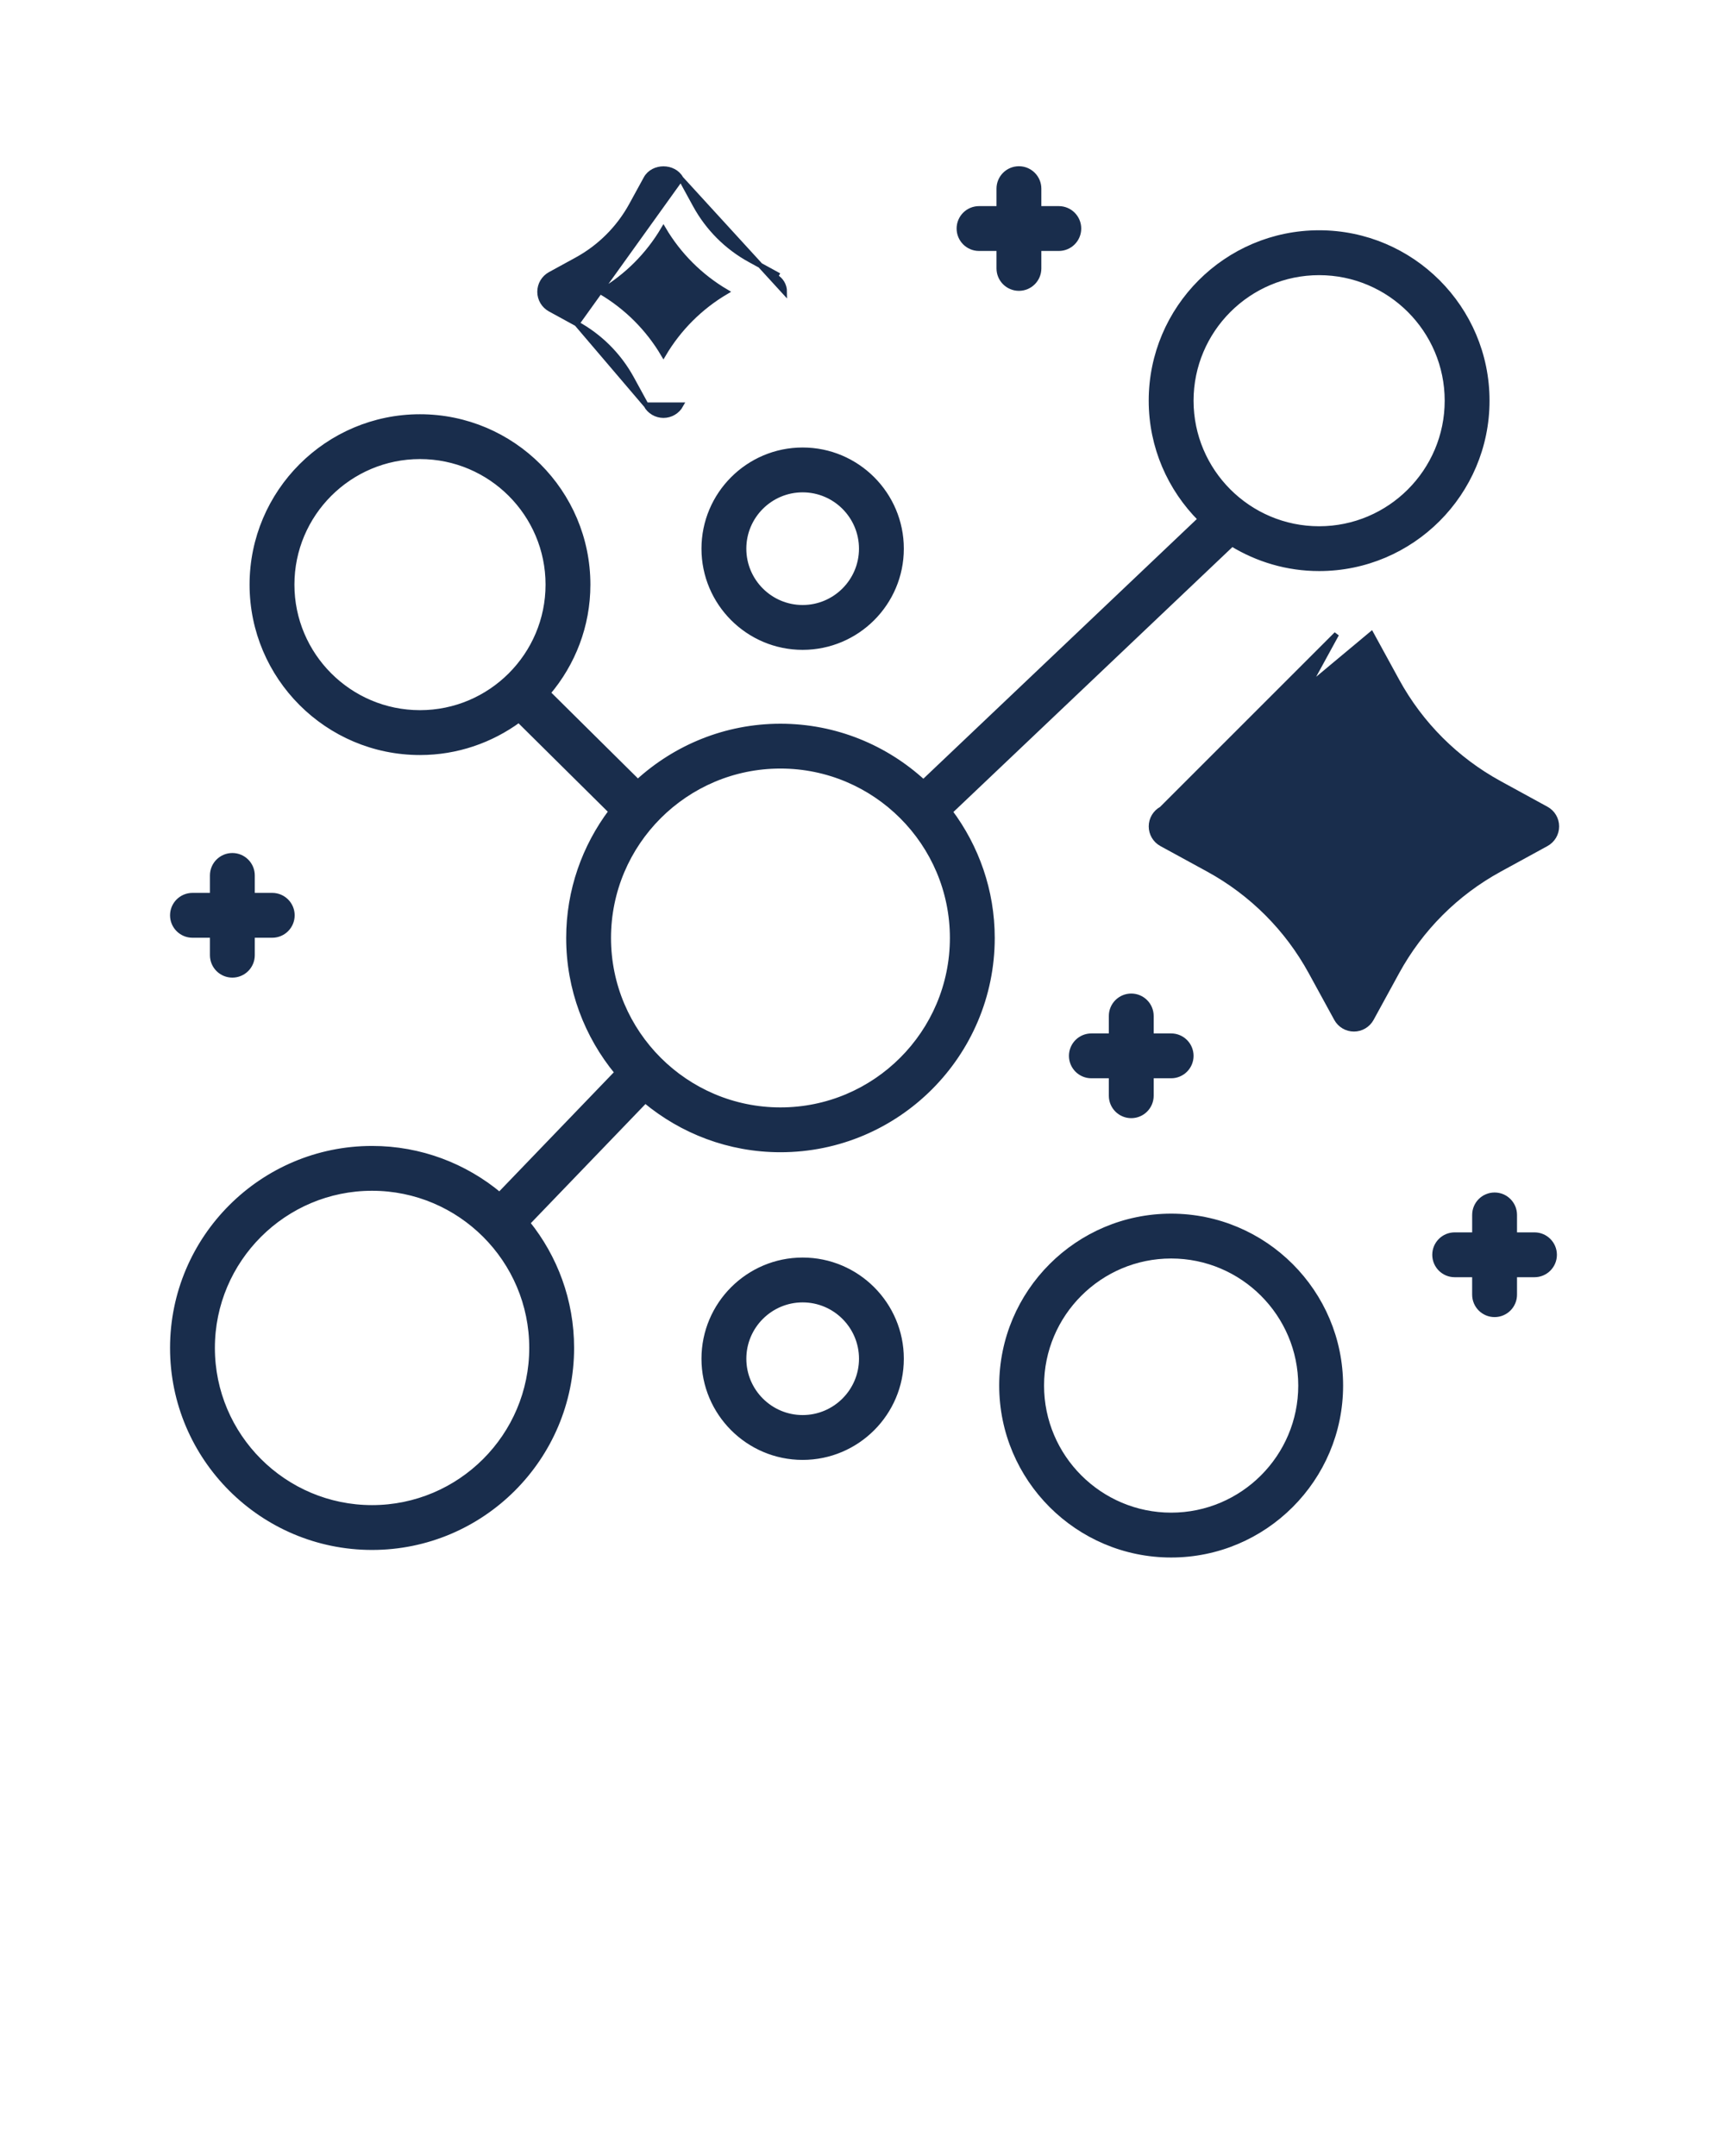 <?xml version="1.0" encoding="UTF-8"?> <svg xmlns="http://www.w3.org/2000/svg" width="100" height="125" viewBox="0 0 100 125" fill="none"><path d="M79.497 36.766L80.98 39.478C82.354 41.991 84.41 44.046 86.924 45.421L89.635 46.904C90.006 47.105 90.235 47.493 90.235 47.913C90.235 48.333 90.005 48.72 89.635 48.922L86.924 50.405L86.924 50.405C84.41 51.779 82.355 53.834 80.98 56.347L79.497 59.059C79.497 59.059 79.497 59.059 79.497 59.059C79.296 59.428 78.908 59.657 78.489 59.657C78.069 59.657 77.681 59.428 77.48 59.059C77.48 59.059 77.48 59.059 77.48 59.059L75.997 56.347C74.622 53.834 72.567 51.779 70.055 50.404L67.342 48.922C67.342 48.922 67.342 48.922 67.342 48.922C66.971 48.72 66.743 48.333 66.743 47.913C66.743 47.493 66.972 47.106 67.342 46.904L79.497 36.766ZM79.497 36.766C79.497 36.766 79.497 36.766 79.497 36.766L79.497 36.766ZM70.055 45.421L67.342 46.904L77.48 36.766L75.997 39.478C75.997 39.478 75.997 39.478 75.997 39.478C74.622 41.992 72.567 44.047 70.055 45.421ZM85.821 47.44L86.687 47.914L85.821 48.388C85.821 48.388 85.821 48.388 85.821 48.388C82.919 49.975 80.548 52.346 78.963 55.245L78.489 56.112L78.014 55.245C76.429 52.345 74.058 49.974 71.157 48.388L70.29 47.914L71.157 47.44C74.058 45.854 76.428 43.482 78.014 40.582L78.489 39.715L78.963 40.582C78.963 40.582 78.963 40.582 78.963 40.582C80.548 43.482 82.919 45.853 85.821 47.44Z" fill="#192D4C" stroke="#192D4C" stroke-width="0.3"></path><path d="M33.434 18.767L33.434 18.767L31.897 17.926C31.896 17.926 31.896 17.925 31.896 17.925C31.526 17.724 31.297 17.337 31.297 16.917C31.297 16.497 31.527 16.11 31.896 15.908C31.896 15.908 31.896 15.908 31.896 15.908L33.435 15.066L33.435 15.066C34.778 14.332 35.875 13.235 36.611 11.892L37.453 10.353C37.453 10.353 37.453 10.353 37.453 10.353C37.66 9.973 38.069 9.793 38.461 9.793C38.854 9.793 39.263 9.973 39.47 10.353L33.434 18.767ZM33.434 18.767C34.778 19.503 35.876 20.6 36.611 21.943L37.453 23.482L33.434 18.767ZM40.312 11.892L39.47 10.353L45.474 16.917C45.474 16.552 45.275 16.215 44.953 16.04L45.025 15.908L45.025 15.908C45.025 15.908 45.025 15.908 45.025 15.908L43.486 15.066L43.486 15.066C42.143 14.332 41.046 13.234 40.312 11.892ZM38.461 24.08C38.881 24.08 39.268 23.851 39.47 23.482L37.453 23.482L37.453 23.482C37.654 23.851 38.042 24.08 38.461 24.08ZM34.832 16.916C36.332 16.032 37.577 14.788 38.461 13.289C39.345 14.787 40.59 16.031 42.09 16.916C40.59 17.801 39.345 19.046 38.461 20.544C37.577 19.046 36.332 17.801 34.832 16.916Z" fill="#192D4C" stroke="#192D4C" stroke-width="0.3"></path><path d="M56.756 14.4H57.918V15.562C57.918 16.197 58.432 16.712 59.068 16.712C59.704 16.712 60.218 16.197 60.218 15.562V14.4H61.38C62.016 14.4 62.53 13.885 62.53 13.25C62.53 12.615 62.016 12.1 61.38 12.1H60.218V10.938C60.218 10.303 59.704 9.788 59.068 9.788C58.432 9.788 57.918 10.303 57.918 10.938V12.1H56.756C56.12 12.1 55.606 12.615 55.606 13.25C55.606 13.885 56.12 14.4 56.756 14.4Z" fill="#192D4C" stroke="#192D4C" stroke-width="0.3"></path><path d="M65.58 57.754C64.944 57.754 64.43 58.269 64.43 58.904V60.066H63.268C62.632 60.066 62.118 60.581 62.118 61.216C62.118 61.851 62.632 62.366 63.268 62.366H64.43V63.528C64.43 64.163 64.944 64.678 65.58 64.678C66.216 64.678 66.73 64.163 66.73 63.528V62.366H67.892C68.528 62.366 69.042 61.851 69.042 61.216C69.042 60.581 68.528 60.066 67.892 60.066H66.73V58.904C66.73 58.269 66.216 57.754 65.58 57.754Z" fill="#192D4C" stroke="#192D4C" stroke-width="0.3"></path><path d="M11.158 54.218H12.32V55.38C12.32 56.015 12.834 56.53 13.47 56.53C14.106 56.53 14.62 56.015 14.62 55.38V54.218H15.782C16.418 54.218 16.932 53.703 16.932 53.068C16.932 52.433 16.418 51.918 15.782 51.918H14.62V50.756C14.62 50.121 14.106 49.606 13.47 49.606C12.834 49.606 12.32 50.121 12.32 50.756V51.918H11.158C10.522 51.918 10.008 52.433 10.008 53.068C10.008 53.703 10.522 54.218 11.158 54.218Z" fill="#192D4C" stroke="#192D4C" stroke-width="0.3"></path><path d="M87.793 75.062V73.9H88.955C89.591 73.9 90.105 73.385 90.105 72.75C90.105 72.115 89.591 71.6 88.955 71.6H87.793V70.438C87.793 69.803 87.279 69.288 86.643 69.288C86.007 69.288 85.493 69.803 85.493 70.438V71.6H84.33C83.694 71.6 83.18 72.115 83.18 72.75C83.18 73.385 83.694 73.9 84.33 73.9H85.492L85.492 75.062L85.492 75.062C85.493 75.698 86.007 76.212 86.643 76.212C87.279 76.212 87.793 75.697 87.793 75.062Z" fill="#192D4C" stroke="#192D4C" stroke-width="0.3"></path><path d="M58.075 80.333C58.075 85.747 62.479 90.151 67.893 90.151C73.306 90.151 77.711 85.747 77.711 80.333C77.711 74.919 73.306 70.515 67.893 70.515C62.479 70.515 58.075 74.918 58.075 80.333ZM67.893 72.815C72.039 72.815 75.411 76.188 75.411 80.333C75.411 84.478 72.038 87.85 67.893 87.85C63.748 87.85 60.375 84.477 60.375 80.332C60.375 76.187 63.746 72.815 67.893 72.815Z" fill="#192D4C" stroke="#192D4C" stroke-width="0.3"></path><path d="M40.815 31.811C40.815 34.963 43.379 37.527 46.53 37.527C49.682 37.527 52.246 34.963 52.246 31.811C52.246 28.659 49.682 26.095 46.53 26.095C43.379 26.095 40.815 28.659 40.815 31.811ZM46.53 28.395C48.414 28.395 49.946 29.928 49.946 31.811C49.946 33.694 48.413 35.227 46.53 35.227C44.647 35.227 43.115 33.694 43.115 31.811C43.115 29.928 44.647 28.395 46.53 28.395Z" fill="#192D4C" stroke="#192D4C" stroke-width="0.3"></path><path d="M40.815 78.776C40.815 81.928 43.379 84.492 46.53 84.492C49.682 84.492 52.246 81.928 52.246 78.776C52.246 75.624 49.682 73.06 46.53 73.06C43.379 73.06 40.815 75.624 40.815 78.776ZM49.947 78.776C49.947 80.659 48.414 82.192 46.531 82.192C44.648 82.192 43.116 80.659 43.116 78.776C43.116 76.893 44.649 75.36 46.531 75.36C48.414 75.36 49.947 76.893 49.947 78.776Z" fill="#192D4C" stroke="#192D4C" stroke-width="0.3"></path><path d="M21.569 89.712C27.945 89.712 33.131 84.525 33.131 78.149C33.131 75.41 32.173 72.889 30.575 70.906L37.405 63.807C39.532 65.58 42.264 66.654 45.244 66.654C52.012 66.654 57.516 61.149 57.516 54.381C57.516 51.636 56.6 49.105 55.072 47.059L71.423 31.532C72.896 32.432 74.621 32.959 76.471 32.959C81.836 32.959 86.2 28.595 86.2 23.23C86.2 17.865 81.836 13.501 76.471 13.501C71.106 13.501 66.742 17.865 66.742 23.23C66.742 25.91 67.836 28.336 69.594 30.097L53.53 45.353C51.345 43.345 48.44 42.11 45.244 42.11C42.058 42.11 39.159 43.339 36.976 45.337L31.763 40.173C33.201 38.477 34.076 36.288 34.076 33.896C34.076 28.531 29.712 24.167 24.347 24.167C18.982 24.167 14.618 28.531 14.618 33.896C14.618 39.261 18.982 43.625 24.347 43.625C26.491 43.625 28.468 42.919 30.077 41.741L35.43 47.044C33.893 49.093 32.972 51.63 32.972 54.383C32.972 57.343 34.03 60.058 35.781 62.18L28.958 69.273C26.953 67.601 24.379 66.589 21.57 66.589C15.194 66.589 10.008 71.776 10.008 78.151C10.007 84.526 15.193 89.712 21.569 89.712ZM69.042 23.232C69.042 19.136 72.375 15.803 76.471 15.803C80.567 15.803 83.9 19.136 83.9 23.232C83.9 27.328 80.567 30.661 76.471 30.661C72.375 30.661 69.042 27.328 69.042 23.232ZM16.918 33.895C16.918 29.799 20.251 26.466 24.347 26.466C28.443 26.466 31.776 29.799 31.776 33.895C31.776 37.991 28.443 41.324 24.347 41.324C20.251 41.324 16.918 37.991 16.918 33.895ZM45.244 44.409C50.742 44.409 55.216 48.883 55.216 54.382C55.216 59.881 50.742 64.355 45.244 64.355C39.745 64.355 35.271 59.881 35.271 54.382C35.271 48.883 39.745 44.409 45.244 44.409ZM21.569 68.888C26.675 68.888 30.831 73.043 30.831 78.15C30.831 83.257 26.675 87.413 21.569 87.413C16.463 87.413 12.307 83.257 12.307 78.15C12.307 73.043 16.463 68.888 21.569 68.888Z" fill="#192D4C" stroke="#192D4C" stroke-width="0.3"></path></svg> 